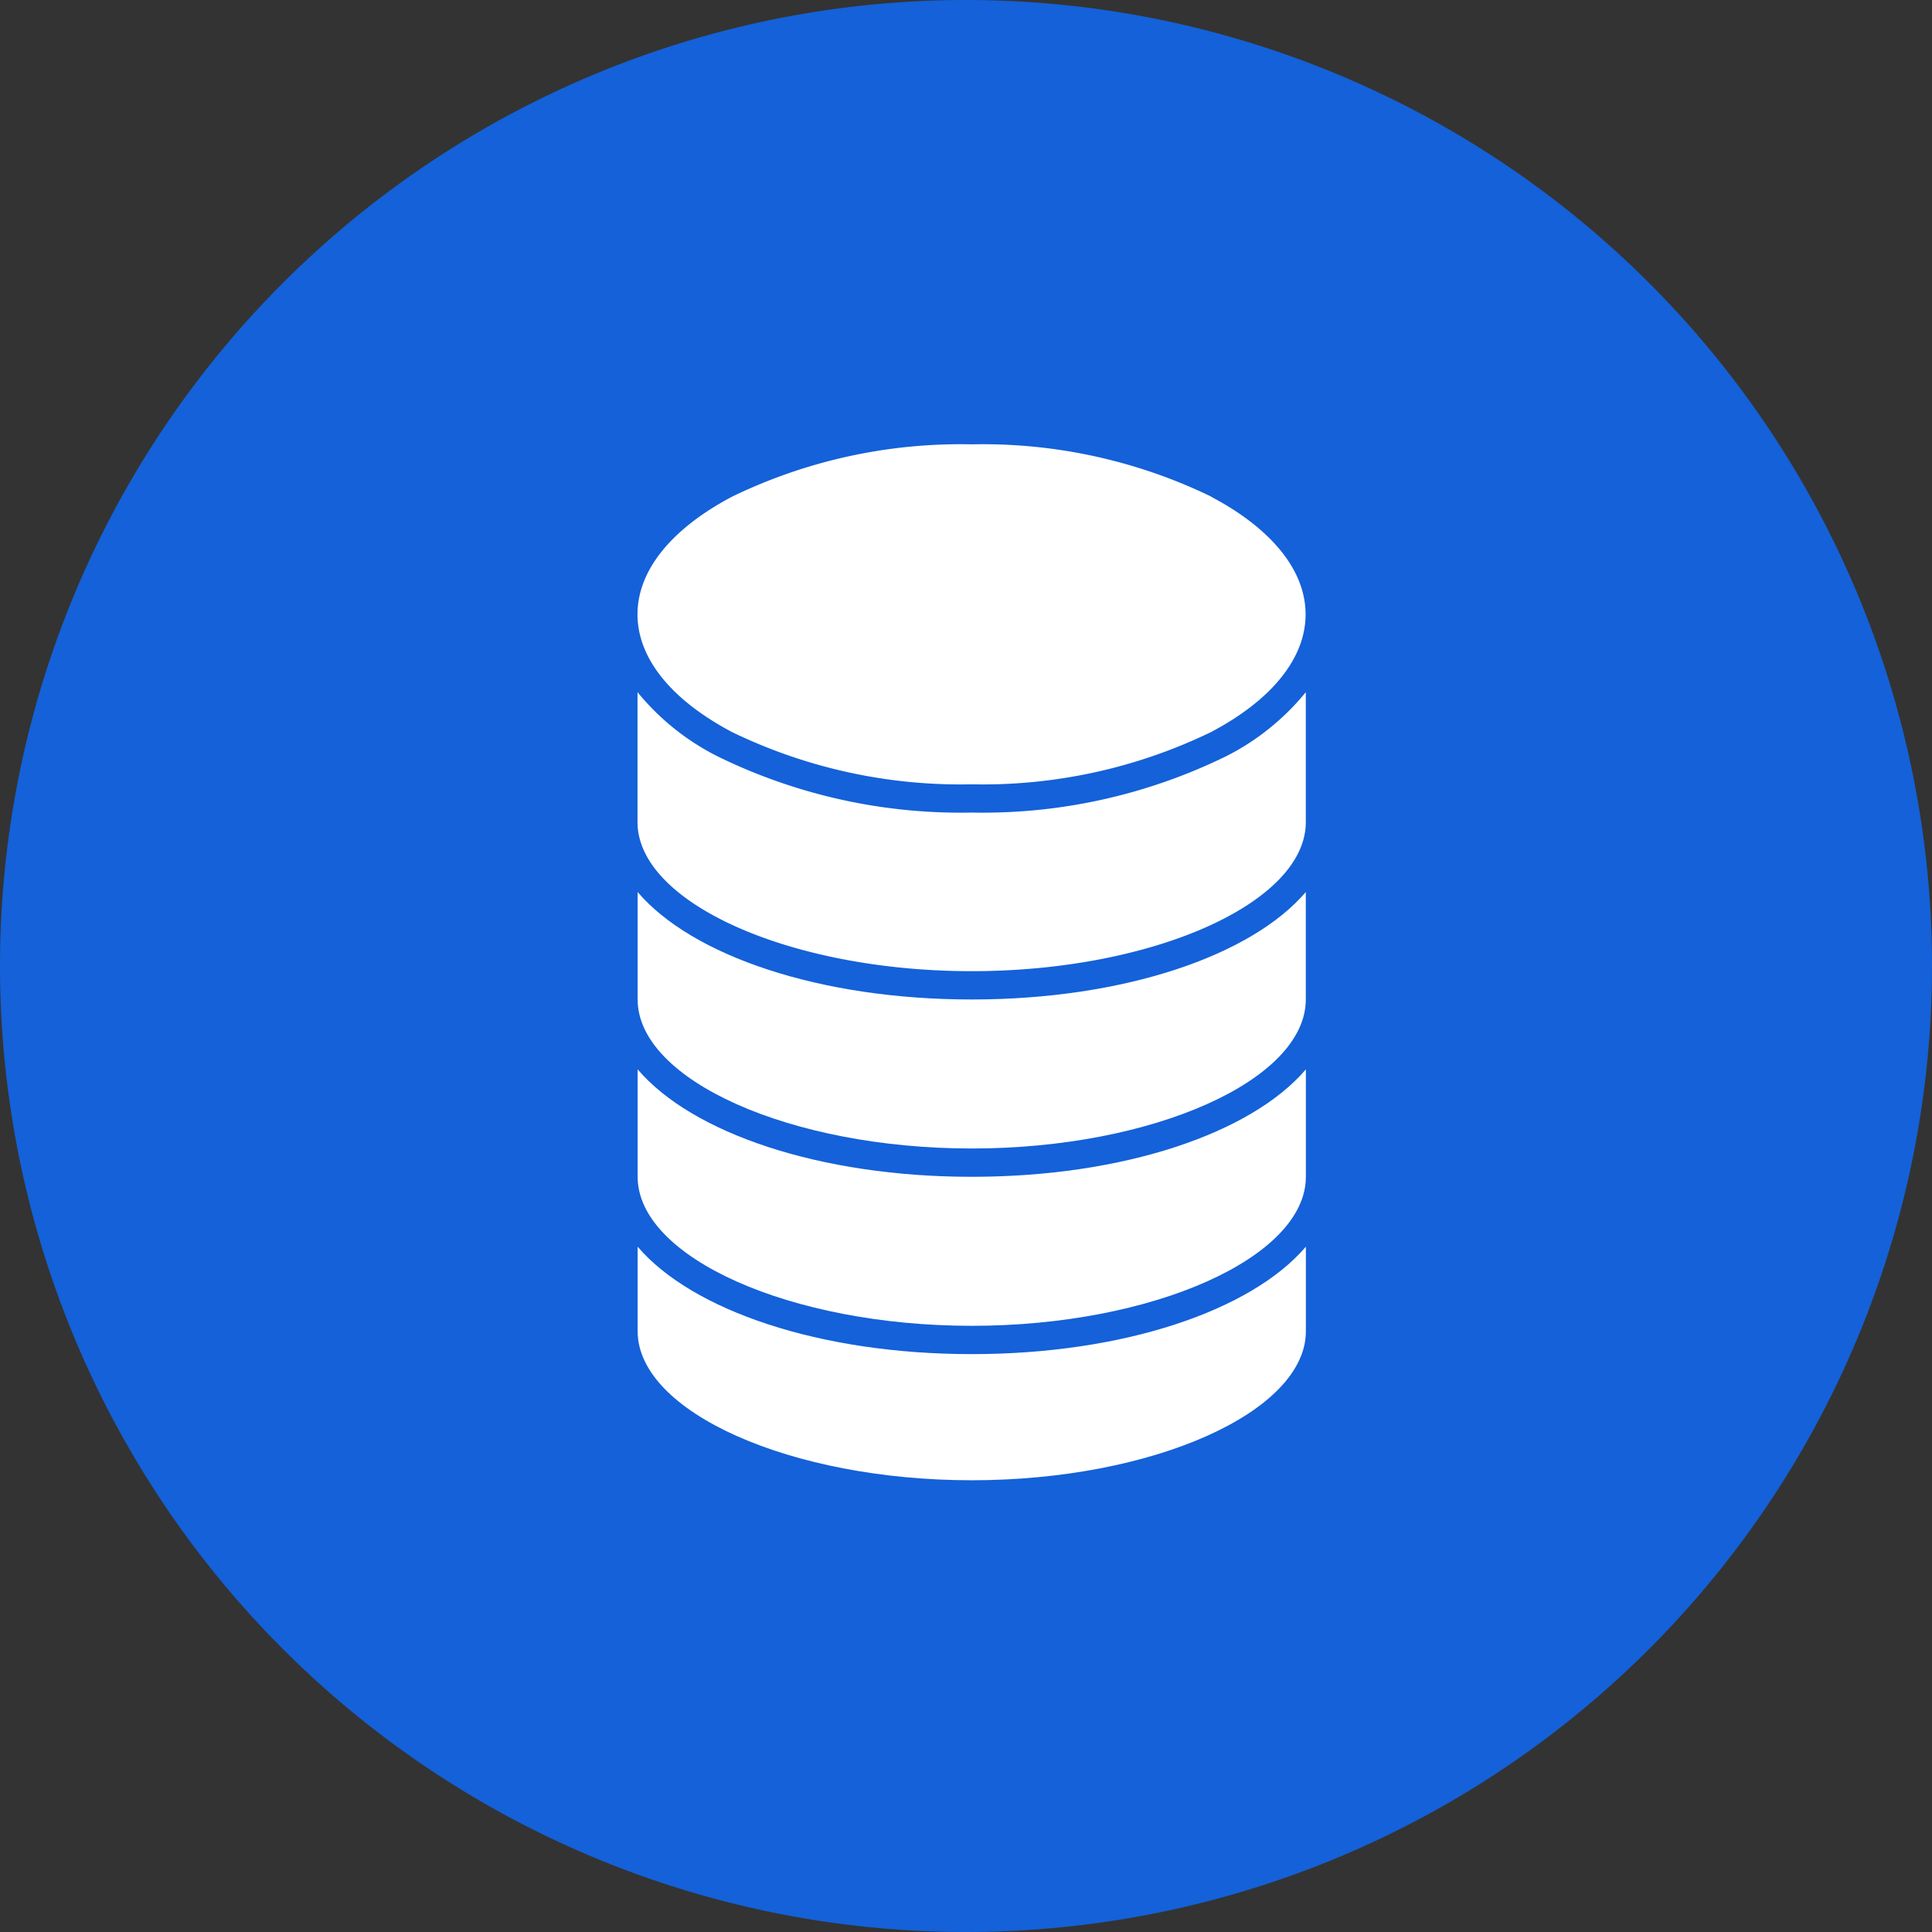 <svg xmlns="http://www.w3.org/2000/svg" width="100" height="100" viewBox="0 0 100 100">
  <rect x="0" y="0" width="100" height="100" fill="#333333" stroke="none"/>
  <g id="icon_overview01" transform="translate(1041 -2010)">
    <path id="パス_25" data-name="パス 25" d="M50,0A50,50,0,1,1,0,50,50,50,0,0,1,50,0Z" transform="translate(-1041 2010)" fill="#1461d9"/>
    <g id="グループ_78" data-name="グループ 78" transform="translate(472.474 421.854)">
      <path id="パス_61" data-name="パス 61" d="M31.4,130.794c-7.878,0-14.477-2.262-17.294-5.561v5.557c0,4.183,7.92,7.717,17.294,7.717s17.294-3.534,17.294-7.717v-5.557c-2.817,3.3-9.416,5.561-17.294,5.561" transform="translate(-1494.576 1518.263)" fill="#fff"/>
      <path id="パス_62" data-name="パス 62" d="M31.4,166.322c-7.878,0-14.477-2.262-17.294-5.561v4.373c0,4.183,7.92,7.717,17.294,7.717s17.294-3.534,17.294-7.717v-4.373c-2.817,3.3-9.416,5.561-17.294,5.561" transform="translate(-1494.576 1491.913)" fill="#fff"/>
      <path id="パス_63" data-name="パス 63" d="M31.4,95.266c-7.878,0-14.477-2.262-17.294-5.561v5.557c0,4.183,7.92,7.717,17.294,7.717S48.69,99.445,48.69,95.262V89.705C45.873,93,39.274,95.266,31.4,95.266" transform="translate(-1494.576 1544.613)" fill="#fff"/>
      <path id="パス_64" data-name="パス 64" d="M43.8,2.707A27.116,27.116,0,0,0,31.4,0a27.117,27.117,0,0,0-12.4,2.706C15.839,4.374,14.1,6.537,14.1,8.8s1.736,4.424,4.89,6.091a27.117,27.117,0,0,0,12.4,2.706,27.115,27.115,0,0,0,12.4-2.706c3.151-1.666,4.887-3.827,4.89-6.086V8.8c0-2.26-1.737-4.423-4.89-6.089" transform="translate(-1494.577 1611.145)" fill="#fff"/>
      <path id="パス_65" data-name="パス 65" d="M44.485,53.011A28.591,28.591,0,0,1,31.4,55.887a28.591,28.591,0,0,1-13.089-2.876A12.72,12.72,0,0,1,14.1,49.655V56.38c0,4.183,7.92,7.717,17.295,7.717S48.69,60.563,48.69,56.38V49.656a12.72,12.72,0,0,1-4.2,3.355" transform="translate(-1494.576 1574.317)" fill="#fff"/>
    </g>
  </g>
</svg>
